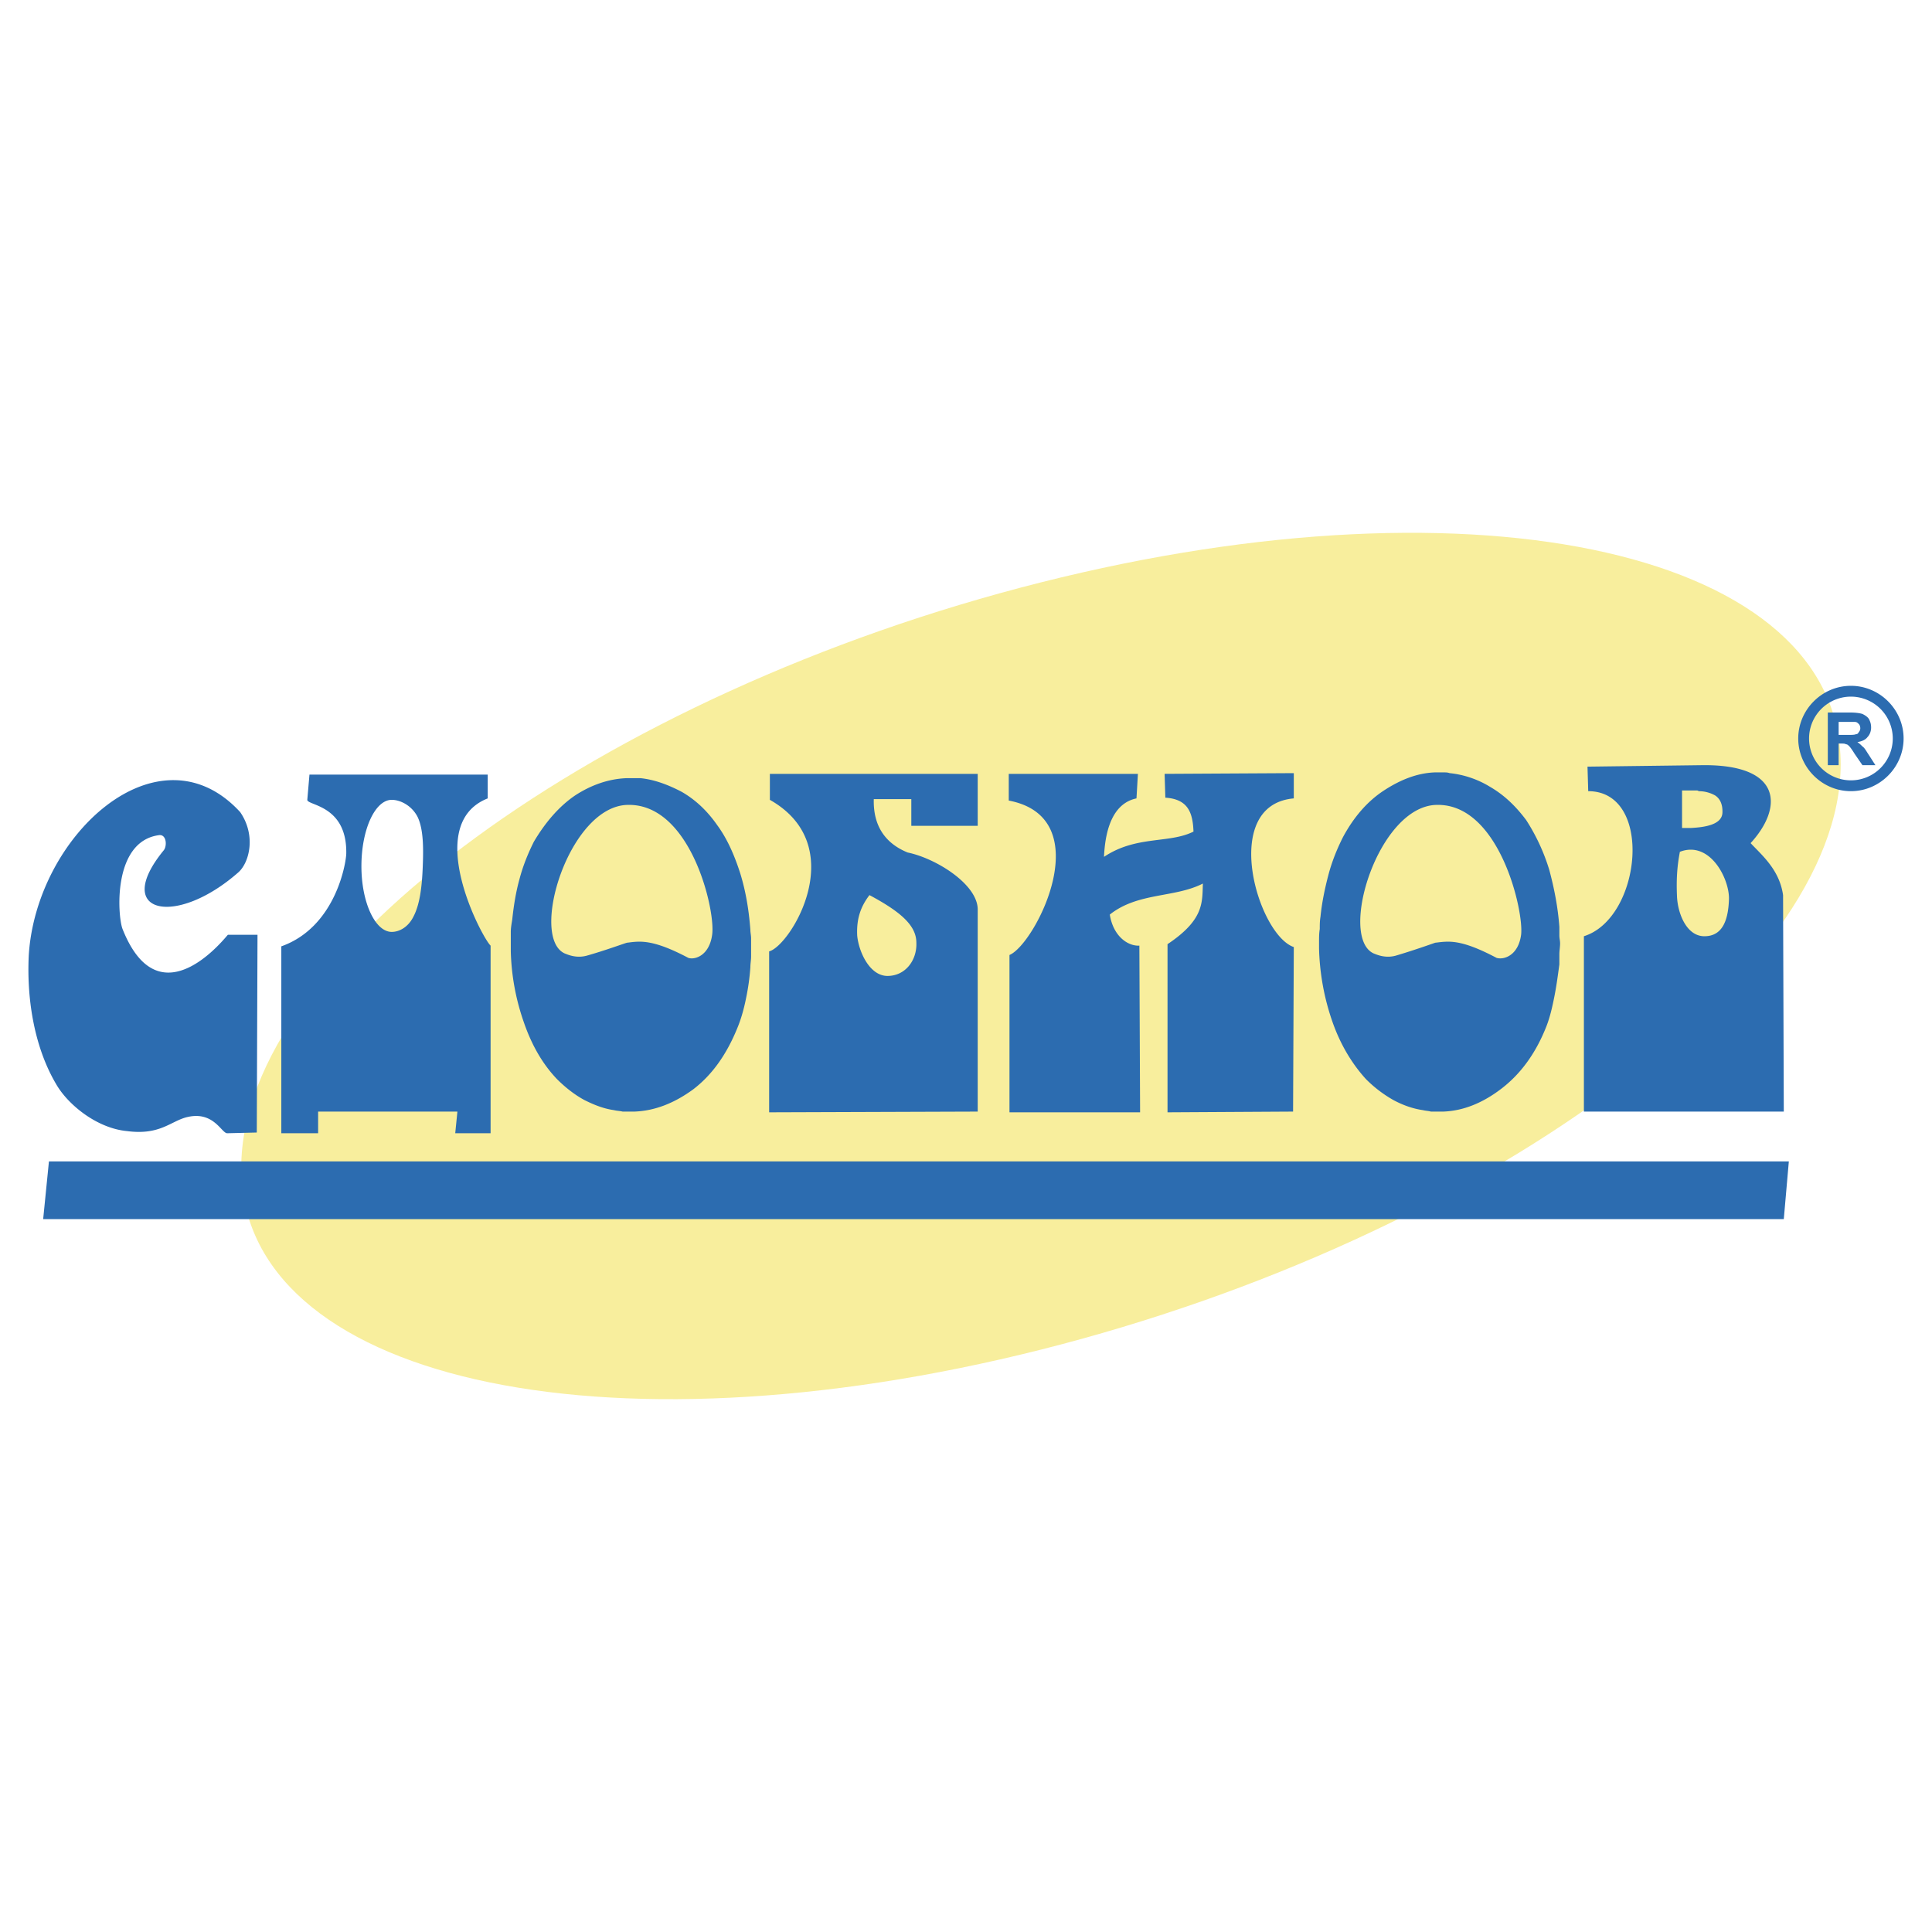<svg xmlns="http://www.w3.org/2000/svg" width="2500" height="2500" viewBox="0 0 192.756 192.756"><g fill-rule="evenodd" clip-rule="evenodd"><path fill="#fff" d="M0 0h192.756v192.756H0V0z"/><path d="M103.857 58.104c43.945-11.077 79.787-2.917 79.787 18.163s-35.842 47.309-79.787 58.385c-43.945 11.076-79.787 2.916-79.787-18.164s35.843-47.307 79.787-58.384z" fill="#f8ee9d"/><path d="M158.385 76.488l11.305-.144c8.207-.144 8.207 4.248 4.969 7.776 1.15 1.224 2.879 2.664 3.238 5.184l.072 21.6h-19.943V93.408c5.76-1.8 6.984-14.472.432-14.472l-.073-2.448zm-57.742.72h12.887l-.143 2.448c-2.088.432-3.098 2.592-3.24 5.832 3.24-2.16 6.48-1.296 8.928-2.52-.072-1.944-.576-3.24-2.809-3.384l-.072-2.376 12.889-.072v2.52c-7.416.648-3.6 13.608 0 14.832l-.072 16.416-12.527.072V94.2c3.672-2.448 3.455-4.176 3.527-6.048-2.809 1.44-6.48.864-9.287 3.096.359 2.231 1.871 3.168 2.951 3.096l.072 16.632h-13.031V95.28c2.592-1.08 9-13.68-.072-15.408v-2.664h-.001zm-3.096 5.184h-6.625v-2.664h-3.744c-.072 2.592 1.08 4.392 3.384 5.328 2.808.576 6.985 3.168 6.985 5.688v20.16l-20.809.072V94.92c2.16-.576 8.208-10.512.072-15.12v-2.592h20.737v5.184zM73.57 102.553c-1.08 2.664-2.52 4.68-4.392 6.119-1.872 1.369-3.816 2.16-5.904 2.232h-.216-.936c-.288-.072-.576-.072-.864-.145-1.008-.143-1.944-.504-2.952-1.008-.936-.504-1.872-1.225-2.736-2.088-1.44-1.512-2.52-3.383-3.312-5.688a23.093 23.093 0 0 1-1.296-7.056v-.36-.36-1.224c0-.36.072-.792.144-1.224.144-1.368.36-2.736.72-4.032.36-1.368.864-2.592 1.44-3.744 1.152-1.944 2.52-3.528 4.104-4.608 1.655-1.08 3.384-1.656 5.111-1.728h1.44c1.368.144 2.736.648 4.104 1.368 1.368.792 2.521 1.872 3.528 3.312 1.008 1.368 1.728 3.024 2.304 4.824.576 1.872.864 3.744 1.008 5.616 0 .288.072.576.072.864v1.8c0 .36-.072.72-.072 1.08a22.865 22.865 0 0 1-.432 3.096c-.215 1.081-.503 2.089-.863 2.954zm80.711-.145c-1.08 2.736-2.592 4.752-4.463 6.191-1.873 1.441-3.816 2.232-5.832 2.305h-1.225c-.217-.072-.504-.072-.793-.145-1.008-.143-2.016-.504-2.951-1.008a12.596 12.596 0 0 1-2.736-2.088c-1.439-1.584-2.592-3.527-3.383-5.832a24 24 0 0 1-1.297-7.2v-.288-.432c0-.36 0-.792.072-1.224 0-.432 0-.792.072-1.224.145-1.44.432-2.808.791-4.176.361-1.368.865-2.592 1.441-3.744 1.08-2.016 2.447-3.6 4.104-4.68s3.312-1.728 5.039-1.8h1.008c.145 0 .289 0 .504.072a9.608 9.608 0 0 1 4.033 1.368c1.367.792 2.52 1.872 3.6 3.312a19.74 19.74 0 0 1 2.305 4.968c.504 1.872.863 3.744 1.008 5.688v.864c0 .288.072.504.072.792 0 .36-.072.72-.072 1.08v1.008c-.145 1.08-.289 2.16-.504 3.24-.217 1.082-.431 2.018-.793 2.953zM48.947 113.064h-3.528l.216-2.16H31.739v2.16h-3.672V94.417c5.472-1.944 6.48-8.424 6.48-9.288.072-4.824-3.888-4.752-3.888-5.328l.216-2.52h17.784v2.376c-6.552 2.592-.576 13.896.288 14.688v18.719zm-33.12-29.736c-4.608.648-4.104 8.064-3.6 9.36 3.744 9.433 10.439.576 10.512.576h2.952l-.072 19.728-2.952.072c-.576 0-1.368-2.305-4.104-1.584-1.584.432-2.664 1.801-5.904 1.367-3.024-.287-5.904-2.664-7.056-4.68-2.088-3.527-2.952-8.207-2.736-12.816.72-12.024 12.96-23.184 21.096-14.328 1.584 2.304.936 4.968-.144 5.977-6.264 5.544-12.671 4.176-7.488-2.16.36-.432.288-1.656-.504-1.512zM4.883 115.873h173.59l-.504 5.76H4.307l.576-5.76zM171.85 80.952c0-.792-.289-1.296-.721-1.584a3.343 3.343 0 0 0-1.654-.432c-.072-.072-.145-.072-.289-.072h-1.367v3.744h.863c1.512-.072 3.168-.359 3.168-1.584v-.072zM56.363 95.136c.216.072 1.08.504 2.16.216 1.8-.504 3.744-1.224 4.032-1.296 1.224-.144 2.448-.432 6.12 1.512.648.216 2.088-.216 2.376-2.304.36-2.376-2.088-13.032-8.352-12.96-5.905 0-9.937 13.248-6.336 14.832zm80.711 0c.215.072 1.08.504 2.16.216 1.727-.504 3.744-1.224 3.959-1.296 1.297-.144 2.449-.432 6.121 1.512.719.216 2.16-.216 2.447-2.304.287-2.376-2.16-13.032-8.352-12.96-5.903 0-9.934 13.248-6.335 14.832zM39.083 79.8c.864 0 2.016.576 2.592 1.728.576 1.224.576 3.096.504 4.896-.072 2.016-.288 3.816-.936 5.04-.504 1.008-1.368 1.512-2.16 1.512-1.656 0-3.024-2.952-3.024-6.552 0-3.672 1.367-6.624 3.024-6.624zm47.663 9.504c3.096 1.656 4.68 3.024 4.68 4.752.072 1.728-1.08 3.313-2.88 3.313-1.8 0-2.88-2.449-3.024-4.033-.072-1.584.288-2.808 1.224-4.032zm80.856-4.32c3.023-1.152 4.969 2.736 4.896 4.752-.072 2.088-.648 3.672-2.449 3.672-1.799 0-2.664-2.304-2.734-3.96-.073-1.656-.001-2.952.287-4.464zM182.361 76.344v-5.256h2.232c.576 0 1.008.072 1.225.144.287.144.504.288.646.504.145.288.217.504.217.864s-.145.72-.359.936c-.217.288-.576.432-1.01.504.217.144.361.288.506.432.215.144.359.432.646.864l.648 1.008h-1.295l-.793-1.152c-.217-.36-.432-.648-.504-.72-.145-.144-.217-.216-.359-.216-.072-.072-.289-.072-.504-.072h-.217v2.16h-1.079zm1.08-3.023h.793c.504 0 .791 0 .936-.072.143 0 .215-.072.287-.216a.55.55 0 0 0 .145-.36c0-.216-.072-.36-.145-.432-.145-.145-.215-.216-.432-.216h-1.584v1.296z" fill="#2c6cb0"/><path d="M184.666 69.504a4.18 4.18 0 0 1 4.176 4.176 4.179 4.179 0 0 1-4.176 4.175 4.178 4.178 0 0 1-4.176-4.175 4.178 4.178 0 0 1 4.176-4.176zm0-1.08c2.879 0 5.256 2.376 5.256 5.256 0 2.879-2.377 5.255-5.256 5.255-2.881 0-5.256-2.376-5.256-5.255 0-2.88 2.375-5.256 5.256-5.256z" fill="#2c6cb0"/></g></svg>